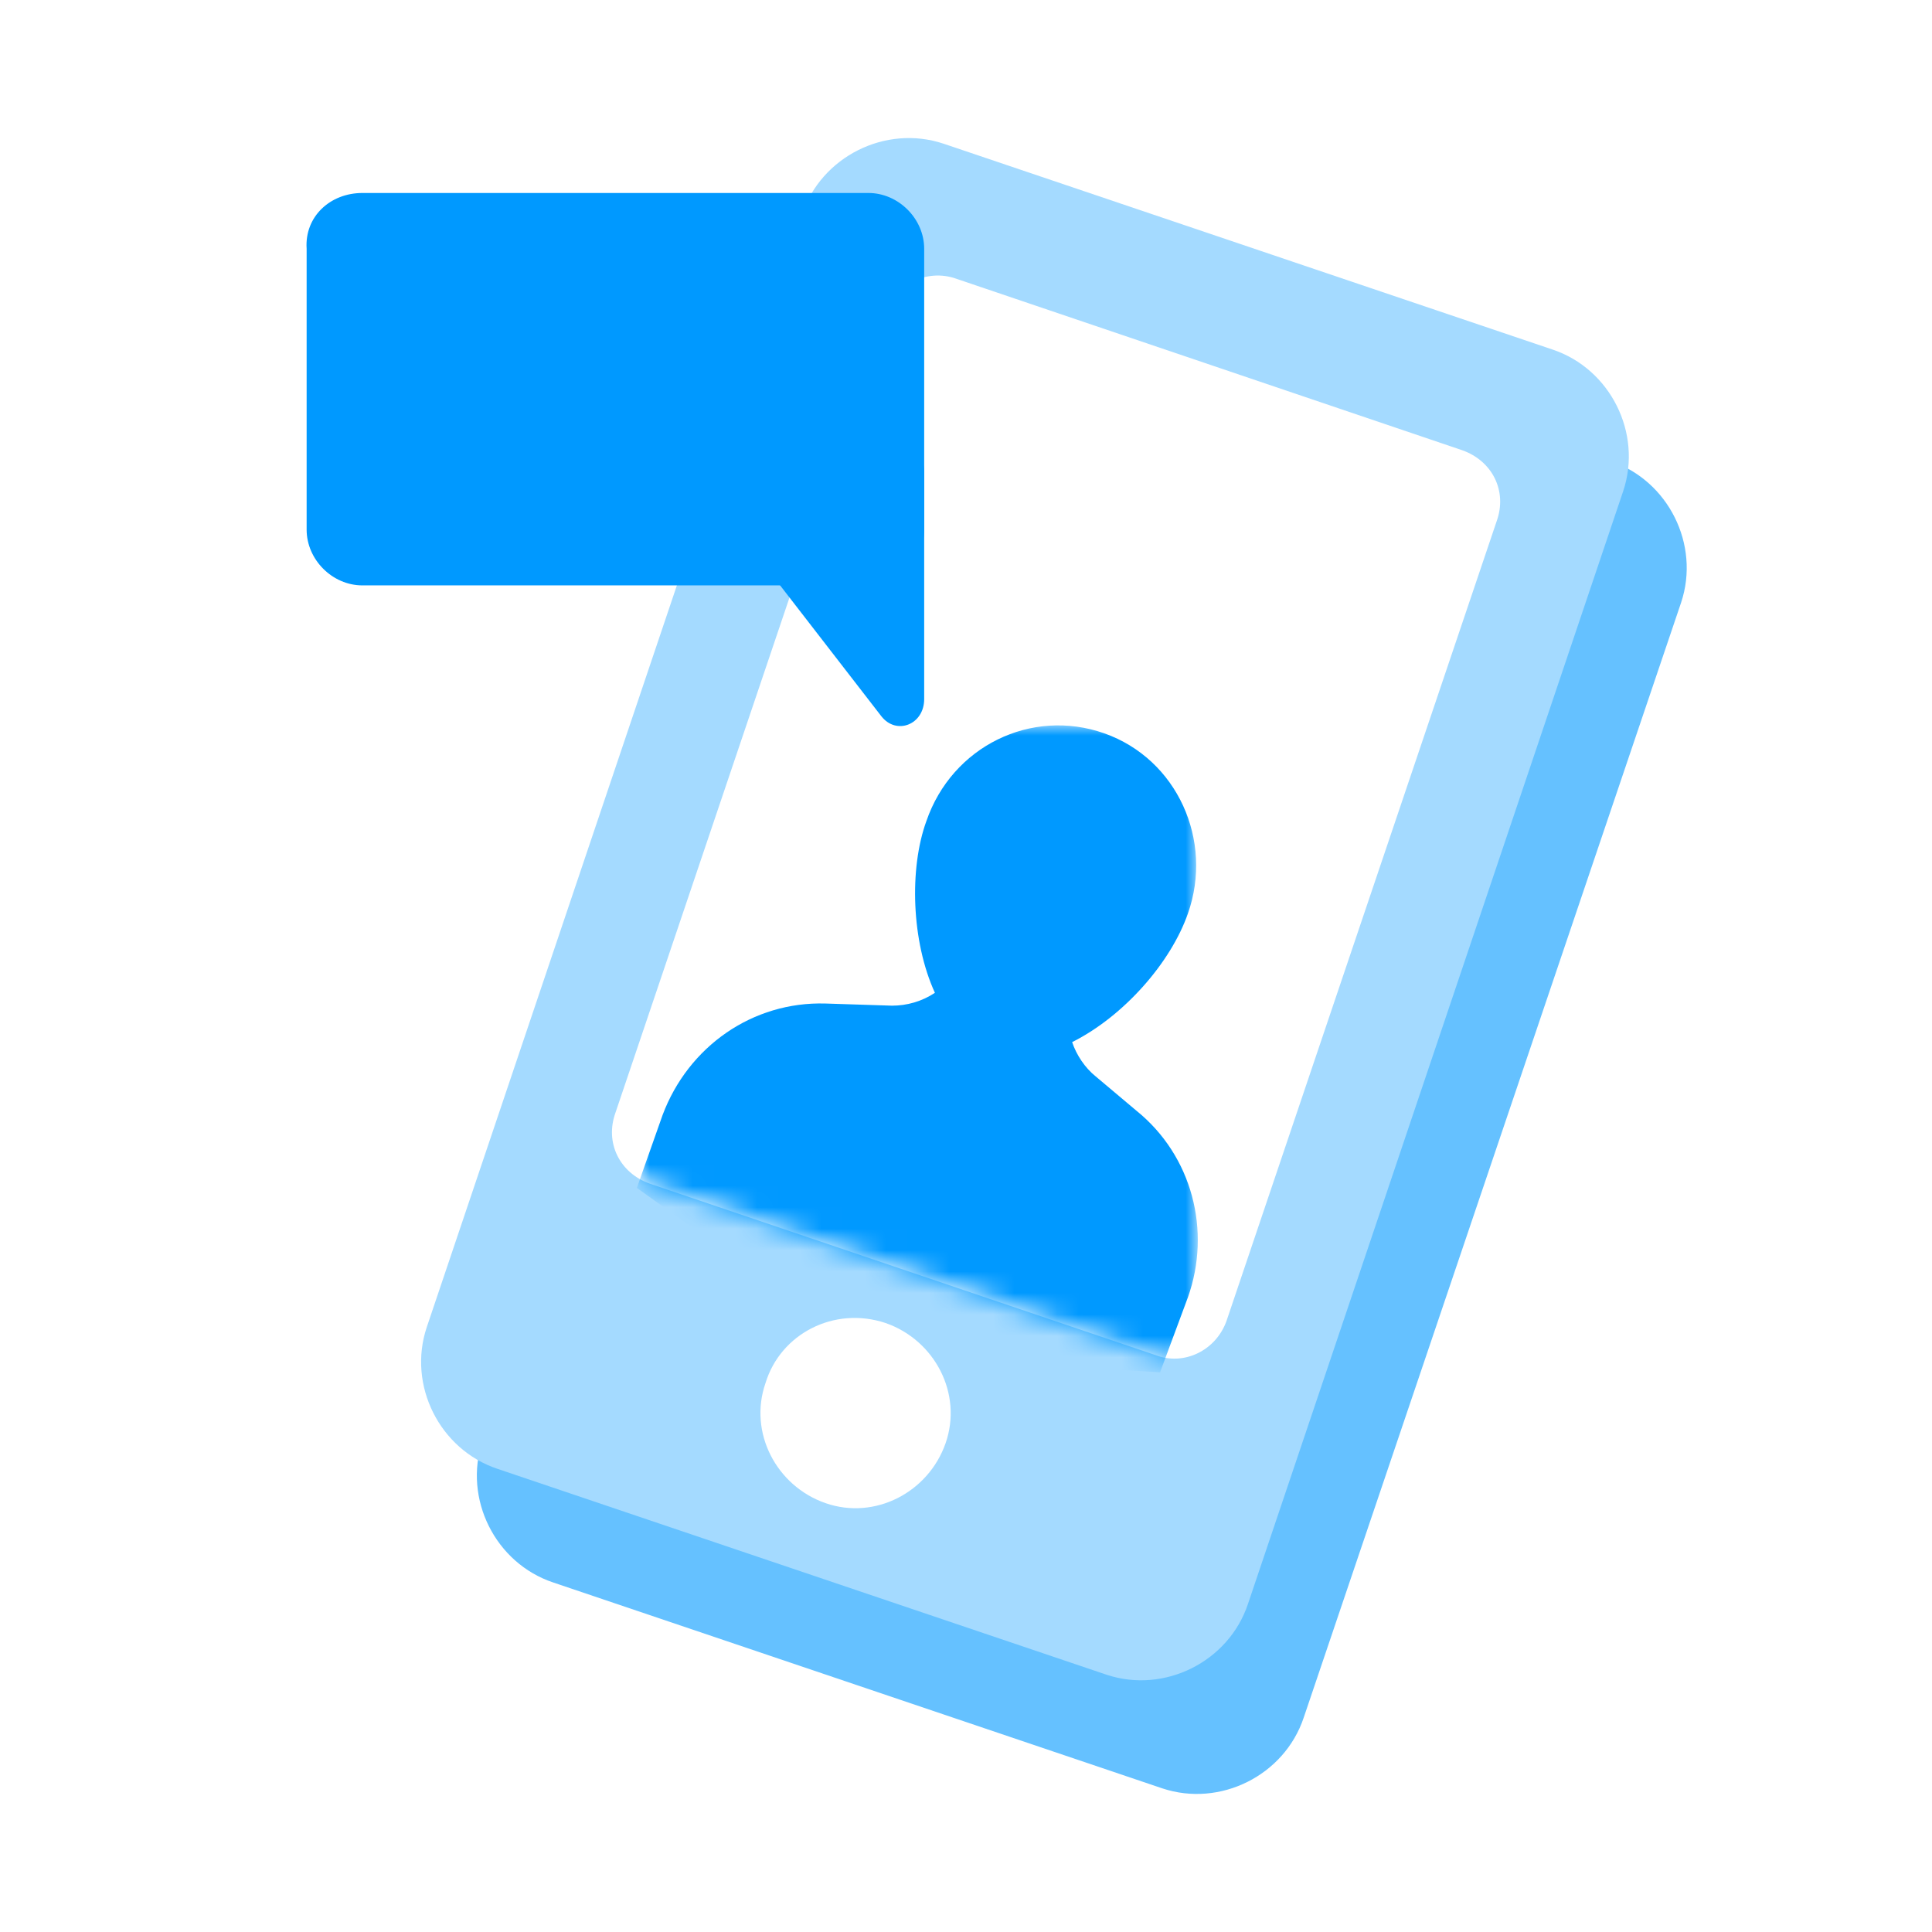 <svg version="1.1" id="Layer_1" xmlns="http://www.w3.org/2000/svg" xmlns:xlink="http://www.w3.org/1999/xlink" x="0px" y="0px" viewBox="0 0 90.1 90.1" style="enable-background:new 0 0 90.1 90.1;" xml:space="preserve">
 <style type="text/css">
	.st0{fill:#65C1FF;}
	.st1{fill:#A4DAFF;}
	.st2{fill:#FFFFFF;}
	.st3{fill:#0099FF;}
	.st4{fill:#FFFFFF;filter:url(#Adobe_OpacityMaskFilter);}
	.st5{mask:url(#mask0_663_1007_00000006691596466037581470000009564492500806190002_);}
	.st6{fill-rule:evenodd;clip-rule:evenodd;fill:#0099FF;}

 
 </style> <path class="st0" d="M46.7,11.9l28.4,9.6c2.7,0.9,4.2,3.9,3.3,6.6L60.8,80.1c-0.9,2.7-3.9,4.2-6.6,3.3l-28.4-9.6
	c-2.7-0.9-4.2-3.9-3.3-6.6L40,15.2C40.9,12.5,43.9,11,46.7,11.9z" /> <path class="st1" d="M44,6.7l28.4,9.6c2.7,0.9,4.2,3.9,3.3,6.6L58.2,74.8c-0.9,2.7-3.9,4.2-6.6,3.3l-28.4-9.6
	c-2.7-0.9-4.2-3.9-3.3-6.6L37.4,10C38.3,7.3,41.3,5.8,44,6.7z" /> <path class="st2" d="M44.6,13l23.6,8c1.4,0.5,2.1,1.9,1.6,3.3L57.2,61.6c-0.5,1.4-2,2.1-3.3,1.6l-23.6-8c-1.4-0.5-2.1-1.9-1.6-3.3
	l12.6-37.3C41.7,13.3,43.2,12.5,44.6,13z" /> <path class="st2" d="M41.3,61.7L41.3,61.7c2.3,0.8,3.6,3.3,2.8,5.6l0,0c-0.8,2.3-3.3,3.6-5.6,2.8l0,0c-2.3-0.8-3.6-3.3-2.8-5.6l0,0
	C36.4,62.2,38.9,60.9,41.3,61.7z" /> <path class="st3" d="M16.9,9h23.6c1.4,0,2.6,1.2,2.6,2.6v13.1c0,1.4-1.2,2.6-2.6,2.6H16.9c-1.4,0-2.6-1.2-2.6-2.6V11.6
	C14.2,10.1,15.4,9,16.9,9z" /> <path class="st3" d="M32.9,22.8c-0.6-0.8-0.1-2.1,0.9-2.1H42c0.6,0,1.1,0.6,1.1,1.3v10.6c0,1.2-1.3,1.7-2,0.8L32.9,22.8z" /> <defs>
  <filter id="Adobe_OpacityMaskFilter" filterUnits="userSpaceOnUse" x="29.8" y="33.8" width="26.1" height="30.2">
   <feColorMatrix type="matrix" values="1 0 0 0 0  0 1 0 0 0  0 0 1 0 0  0 0 0 1 0" />
  </filter>
 </defs> <mask maskUnits="userSpaceOnUse" x="29.8" y="33.8" width="26.1" height="30.2" id="mask0_663_1007_00000006691596466037581470000009564492500806190002_">
  <path class="st4" d="M44.6,13l23.6,8c1.4,0.5,2.1,1.9,1.6,3.3L57.2,61.6c-0.5,1.4-2,2.1-3.3,1.6l-23.6-8c-1.4-0.5-2.1-1.9-1.6-3.3
		l12.6-37.3C41.7,13.3,43.2,12.5,44.6,13z" />
 </mask> <g class="st5">
  <path class="st6" d="M50,48.6c2.4-1.2,4.6-3.7,5.4-6c1.2-3.4-0.5-7.2-3.9-8.4c-3.4-1.2-7.1,0.6-8.3,4.1c-0.8,2.2-0.7,5.6,0.4,8
		c-0.6,0.4-1.3,0.6-2,0.6l-3.1-0.1c-3.4-0.1-6.4,2-7.6,5.2l-1.2,3.4l9.1,6.5c1.2,0.9,2.6,1.4,4.1,1.4l11.2,0.7l1.3-3.5
		c1.1-3.1,0.2-6.6-2.4-8.7l-1.9-1.6C50.6,49.8,50.2,49.2,50,48.6z" />
 </g>
</svg>